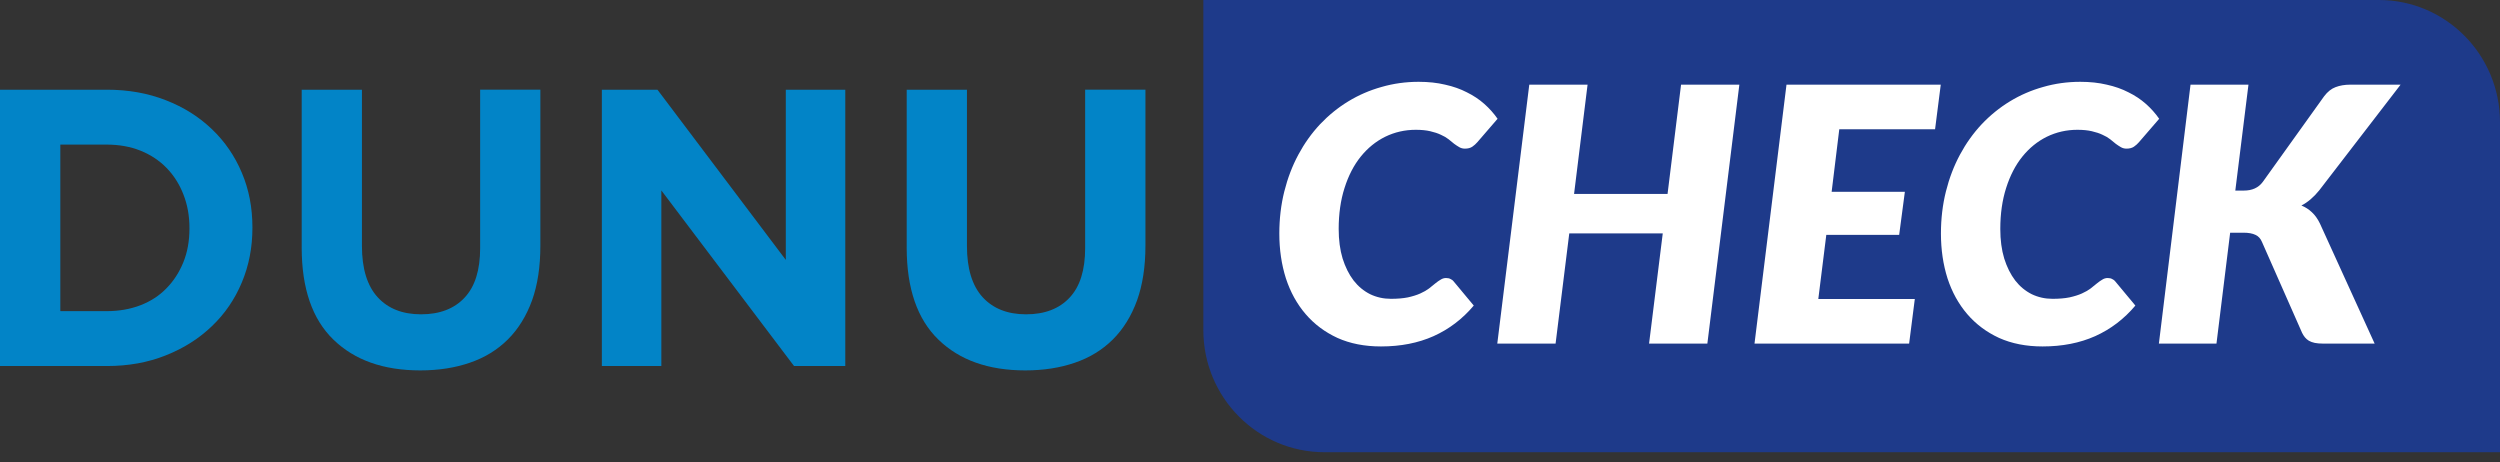 <svg width="211" height="39" viewBox="0 0 211 39" fill="none" xmlns="http://www.w3.org/2000/svg">
<rect x="0" y="0" width="211" height="39" fill="#333333" stroke="none"/>
<path d="M200.776 0H101.562V27.859C101.562 33.548 106.139 38.167 111.787 38.167H211V10.314C211 4.619 206.421 0 200.776 0Z" fill="#1E3A8A"/>
<path d="M20.413 14.586C19.821 13.176 18.979 11.946 17.886 10.903C16.798 9.861 15.5 9.041 13.99 8.457C12.485 7.865 10.825 7.571 9.018 7.571H0V30.893H9.018C10.822 30.893 12.483 30.597 13.99 29.994C15.503 29.397 16.798 28.571 17.886 27.528C18.979 26.485 19.821 25.25 20.413 23.832C21.011 22.409 21.304 20.878 21.304 19.232V19.167C21.302 17.521 21.011 15.998 20.413 14.586ZM15.99 19.3C15.99 20.343 15.818 21.288 15.476 22.132C15.134 22.977 14.663 23.705 14.055 24.327C13.452 24.954 12.717 25.429 11.861 25.76C10.999 26.092 10.049 26.26 9.015 26.26H5.091V12.204H9.015C10.049 12.204 10.999 12.373 11.861 12.717C12.714 13.062 13.449 13.548 14.055 14.17C14.663 14.792 15.137 15.534 15.476 16.4C15.818 17.269 15.99 18.208 15.99 19.232V19.3Z" fill="#0284C7"/>
<path d="M40.525 7.571V20.934C40.525 22.797 40.088 24.196 39.203 25.13C38.325 26.064 37.1 26.528 35.539 26.528C33.972 26.528 32.747 26.045 31.87 25.081C30.992 24.117 30.548 22.675 30.548 20.766V7.571H25.463V20.899C25.463 24.34 26.354 26.933 28.139 28.663C29.918 30.393 32.362 31.262 35.472 31.262C37.006 31.262 38.411 31.044 39.666 30.61C40.92 30.181 41.984 29.524 42.869 28.644C43.747 27.769 44.422 26.672 44.902 25.363C45.373 24.049 45.607 22.507 45.607 20.733V7.568H40.525V7.571Z" fill="#0284C7"/>
<path d="M66.322 7.571V21.936L55.489 7.571H50.797V30.892H55.817V16.071L67.016 30.892H71.342V7.571H66.322Z" fill="#0284C7"/>
<path d="M91.587 7.571V20.934C91.587 22.797 91.151 24.196 90.265 25.13C89.388 26.064 88.163 26.528 86.602 26.528C85.035 26.528 83.818 26.045 82.932 25.081C82.055 24.117 81.611 22.675 81.611 20.766V7.571H76.525V20.899C76.525 24.34 77.416 26.933 79.201 28.663C80.981 30.393 83.425 31.262 86.534 31.262C88.077 31.262 89.474 31.044 90.728 30.61C91.983 30.181 93.046 29.524 93.932 28.644C94.809 27.769 95.485 26.672 95.964 25.363C96.435 24.049 96.675 22.507 96.675 20.733V7.568H91.587V7.571Z" fill="#0284C7"/>
<path d="M117.395 25.22C117.945 25.22 118.42 25.18 118.82 25.1C119.23 25.01 119.58 24.9 119.87 24.77C120.16 24.64 120.405 24.5 120.605 24.35C120.805 24.19 120.985 24.045 121.145 23.915C121.305 23.785 121.455 23.68 121.595 23.6C121.735 23.51 121.885 23.465 122.045 23.465C122.205 23.465 122.335 23.495 122.435 23.555C122.545 23.605 122.625 23.665 122.675 23.735L124.385 25.79C123.435 26.92 122.305 27.78 120.995 28.37C119.695 28.95 118.215 29.24 116.555 29.24C115.175 29.24 113.95 29 112.88 28.52C111.82 28.03 110.925 27.36 110.195 26.51C109.465 25.66 108.91 24.655 108.53 23.495C108.16 22.325 107.975 21.065 107.975 19.715C107.975 18.465 108.115 17.28 108.395 16.16C108.675 15.04 109.07 14.005 109.58 13.055C110.09 12.105 110.7 11.25 111.41 10.49C112.13 9.73 112.925 9.085 113.795 8.555C114.665 8.025 115.6 7.62 116.6 7.34C117.6 7.05 118.645 6.905 119.735 6.905C120.555 6.905 121.3 6.985 121.97 7.145C122.65 7.295 123.26 7.51 123.8 7.79C124.35 8.06 124.84 8.385 125.27 8.765C125.7 9.145 126.075 9.565 126.395 10.025L124.685 12.005C124.565 12.145 124.425 12.27 124.265 12.38C124.105 12.49 123.895 12.545 123.635 12.545C123.465 12.545 123.31 12.505 123.17 12.425C123.03 12.345 122.885 12.25 122.735 12.14C122.595 12.02 122.435 11.89 122.255 11.75C122.075 11.61 121.86 11.485 121.61 11.375C121.36 11.255 121.06 11.155 120.71 11.075C120.37 10.995 119.965 10.955 119.495 10.955C118.575 10.955 117.715 11.15 116.915 11.54C116.125 11.93 115.435 12.49 114.845 13.22C114.265 13.94 113.81 14.82 113.48 15.86C113.15 16.89 112.985 18.045 112.985 19.325C112.985 20.255 113.095 21.085 113.315 21.815C113.545 22.545 113.855 23.165 114.245 23.675C114.635 24.175 115.1 24.56 115.64 24.83C116.18 25.09 116.765 25.22 117.395 25.22ZM146.801 7.145L144.101 29H139.181L140.336 19.7H132.446L131.291 29H126.371L129.071 7.145H133.991L132.851 16.37H140.741L141.881 7.145H146.801ZM155.235 10.91L154.59 16.19H160.77L160.29 19.82H154.14L153.465 25.235H161.61L161.13 29H148.08L150.78 7.145H163.8L163.32 10.91H155.235ZM173.235 25.22C173.785 25.22 174.26 25.18 174.66 25.1C175.07 25.01 175.42 24.9 175.71 24.77C176 24.64 176.245 24.5 176.445 24.35C176.645 24.19 176.825 24.045 176.985 23.915C177.145 23.785 177.295 23.68 177.435 23.6C177.575 23.51 177.725 23.465 177.885 23.465C178.045 23.465 178.175 23.495 178.275 23.555C178.385 23.605 178.465 23.665 178.515 23.735L180.225 25.79C179.275 26.92 178.145 27.78 176.835 28.37C175.535 28.95 174.055 29.24 172.395 29.24C171.015 29.24 169.79 29 168.72 28.52C167.66 28.03 166.765 27.36 166.035 26.51C165.305 25.66 164.75 24.655 164.37 23.495C164 22.325 163.815 21.065 163.815 19.715C163.815 18.465 163.955 17.28 164.235 16.16C164.515 15.04 164.91 14.005 165.42 13.055C165.93 12.105 166.54 11.25 167.25 10.49C167.97 9.73 168.765 9.085 169.635 8.555C170.505 8.025 171.44 7.62 172.44 7.34C173.44 7.05 174.485 6.905 175.575 6.905C176.395 6.905 177.14 6.985 177.81 7.145C178.49 7.295 179.1 7.51 179.64 7.79C180.19 8.06 180.68 8.385 181.11 8.765C181.54 9.145 181.915 9.565 182.235 10.025L180.525 12.005C180.405 12.145 180.265 12.27 180.105 12.38C179.945 12.49 179.735 12.545 179.475 12.545C179.305 12.545 179.15 12.505 179.01 12.425C178.87 12.345 178.725 12.25 178.575 12.14C178.435 12.02 178.275 11.89 178.095 11.75C177.915 11.61 177.7 11.485 177.45 11.375C177.2 11.255 176.9 11.155 176.55 11.075C176.21 10.995 175.805 10.955 175.335 10.955C174.415 10.955 173.555 11.15 172.755 11.54C171.965 11.93 171.275 12.49 170.685 13.22C170.105 13.94 169.65 14.82 169.32 15.86C168.99 16.89 168.825 18.045 168.825 19.325C168.825 20.255 168.935 21.085 169.155 21.815C169.385 22.545 169.695 23.165 170.085 23.675C170.475 24.175 170.94 24.56 171.48 24.83C172.02 25.09 172.605 25.22 173.235 25.22ZM188.66 16.085H189.38C190.08 16.085 190.61 15.845 190.97 15.365L196.16 8.12C196.45 7.74 196.77 7.485 197.12 7.355C197.48 7.215 197.9 7.145 198.38 7.145H202.61L195.74 16.07C195.27 16.65 194.77 17.075 194.24 17.345C194.58 17.485 194.875 17.675 195.125 17.915C195.385 18.155 195.61 18.47 195.8 18.86L200.42 29H196.07C195.79 29 195.555 28.98 195.365 28.94C195.175 28.9 195.01 28.84 194.87 28.76C194.74 28.68 194.63 28.585 194.54 28.475C194.45 28.365 194.37 28.24 194.3 28.1L190.91 20.42C190.79 20.13 190.605 19.93 190.355 19.82C190.105 19.7 189.77 19.64 189.35 19.64H188.225L187.07 29H182.21L184.88 7.145H189.77L188.66 16.085Z" fill="white"/>
</svg>
